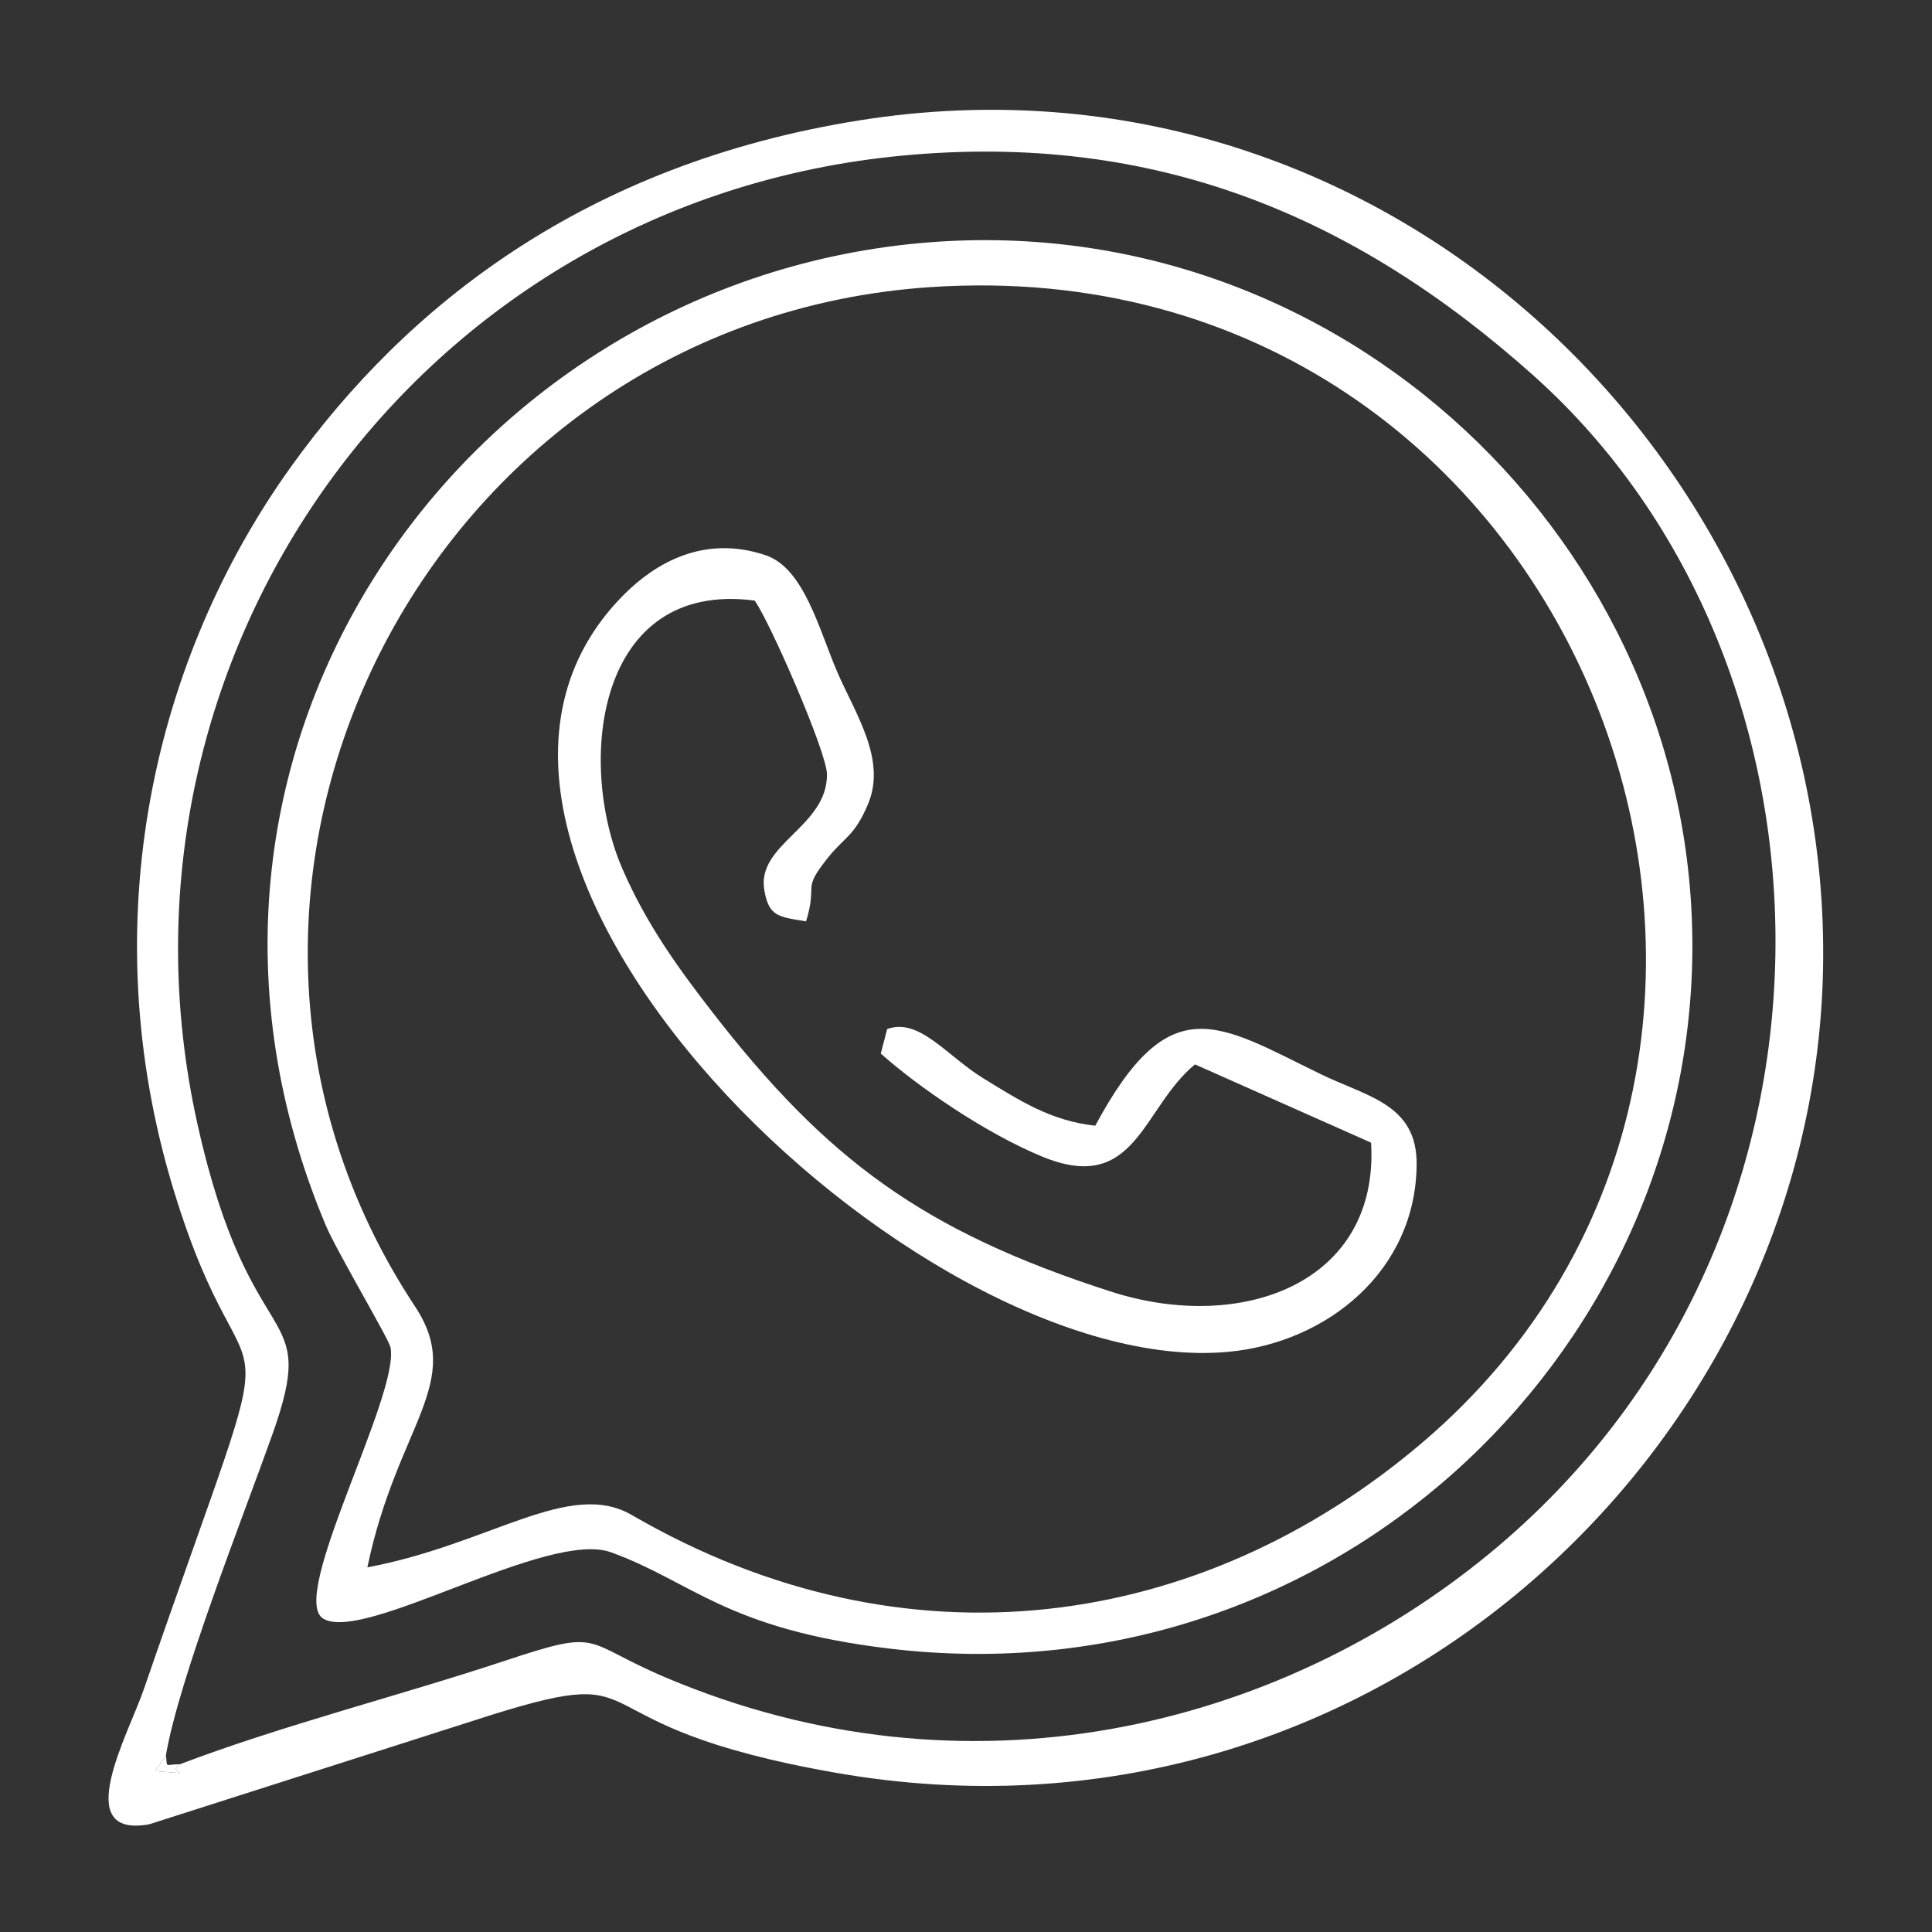 <?xml version="1.0" encoding="UTF-8"?> <svg xmlns="http://www.w3.org/2000/svg" xmlns:xlink="http://www.w3.org/1999/xlink" xml:space="preserve" width="80mm" height="80mm" version="1.1" style="shape-rendering:geometricPrecision; text-rendering:geometricPrecision; image-rendering:optimizeQuality; fill-rule:evenodd; clip-rule:evenodd" viewBox="0 0 8000 8000"><rect x="0" y="0" width="8000" height="8000" fill="#333333" stroke="none"/> <defs> <style type="text/css"> .fil0 {fill:white} </style> </defs> <g id="Слой_x0020_1">  <g id="_2310560624320"> <path class="fil0" d="M745.21 7305.3c-64.57,39.02 93.85,43.19 -102.18,28.44l44.01 -65.6c53.57,-315.4 318.67,-985.35 440,-1326.03 201.45,-565.6 -88.27,-293.41 -309.52,-1288.08 -429.17,-1929.53 908.23,-3818.96 2918.24,-4009.64 1050.07,-99.6 1877.55,252.36 2613.87,910.46 1338.63,1196.44 1393.72,3581.87 -182.53,4878.33 -881.16,724.74 -2162.65,1041.34 -3410.61,512.99 -350.71,-148.48 -257.31,-204.92 -662.21,-70.46 -437.45,145.28 -923.97,268.01 -1349.07,429.59zm2810.33 -6806.42c-1132.19,181.4 -1870.38,765.65 -2348.94,1431.54 -566.02,787.59 -827.71,1881.95 -487.42,2997.7 324.62,1064.37 508.73,233.61 -124.15,2068.27 -64.06,185.7 -305.26,617.08 22.85,557.62l1420.16 -453.85c715.67,-223.03 291.35,42.31 1423.4,240.61 2197.12,384.87 4046.92,-1325.8 4087.33,-3325.74 41.75,-2066.69 -1797.09,-3868 -3993.23,-3516.15z"></path> <path class="fil0" d="M1521.18 6490.03c123.57,-591.12 405.82,-764.87 197.65,-1079.74 -1143.53,-1729.64 44.63,-4082.29 2134.62,-4221.47 2694.63,-179.45 3962.26,3149.05 2033,4787.26 -909.55,772.32 -2130.81,958.51 -3269.79,297.61 -259.62,-150.65 -586.84,121.27 -1095.48,216.34zm2278.11 -5482.41c-1896.45,179.49 -3267.67,2125 -2450.17,4066.57 45.37,107.73 260.8,469.33 267.87,505.12 38.98,197.09 -424.72,1035.61 -278.37,1123.21 170,101.73 929.77,-369.45 1191.2,-274.88 337.13,121.95 476.07,318.44 1156.01,399.14 1811.9,215.03 3305.94,-1197.87 3321.82,-2882.87 15.87,-1684.66 -1454.89,-3102.27 -3208.36,-2936.29z"></path> <path class="fil0" d="M3673.57 4261.03l-26.46 101.46c147.04,131.62 427.77,327.56 668.37,426.73 389.03,160.37 412.8,-201.22 632.7,-381.76l729.18 324.05c34.59,582.05 -536.06,790.71 -1075.65,617.19 -779.36,-250.65 -1179.1,-546.15 -1657.44,-1164.7 -134.66,-174.13 -267.44,-356.57 -366.88,-586.01 -191.55,-441.95 -106.58,-1197.31 547.55,-1111.05 62.76,87.32 298.67,627.15 299.37,719.31 1.65,217.95 -292.6,288.35 -259.48,479.36 18.78,108.38 55.53,110.6 173.03,129.45 49.72,-163.95 -20.93,-123.68 90.16,-263.19 69.01,-86.66 110.23,-88.48 166.62,-223.19 77.54,-185.22 -54.98,-376.59 -128.67,-548.29 -74.3,-173.14 -136.68,-427.11 -294.56,-480.89 -259.31,-88.34 -461.8,36.64 -586.79,161.65 -1059.9,1059.92 1205.97,3258.68 2502.67,3136.38 409.55,-38.63 775.39,-335.88 778.71,-775.58 1.88,-250.68 -205.73,-280.75 -398.14,-374.57 -426.7,-208.04 -623.65,-361.11 -932.65,213.88 -185.35,-19.62 -318.78,-107.68 -462.05,-195.21 -152.86,-93.38 -265.63,-253.27 -399.59,-205.02z"></path> <path class="fil0" d="M745.21 7305.3c-65.52,0.3 -51.18,18.7 -58.17,-37.16l-44.01 65.6c196.03,14.75 37.61,10.58 102.18,-28.44z"></path> </g> </g> </svg> 